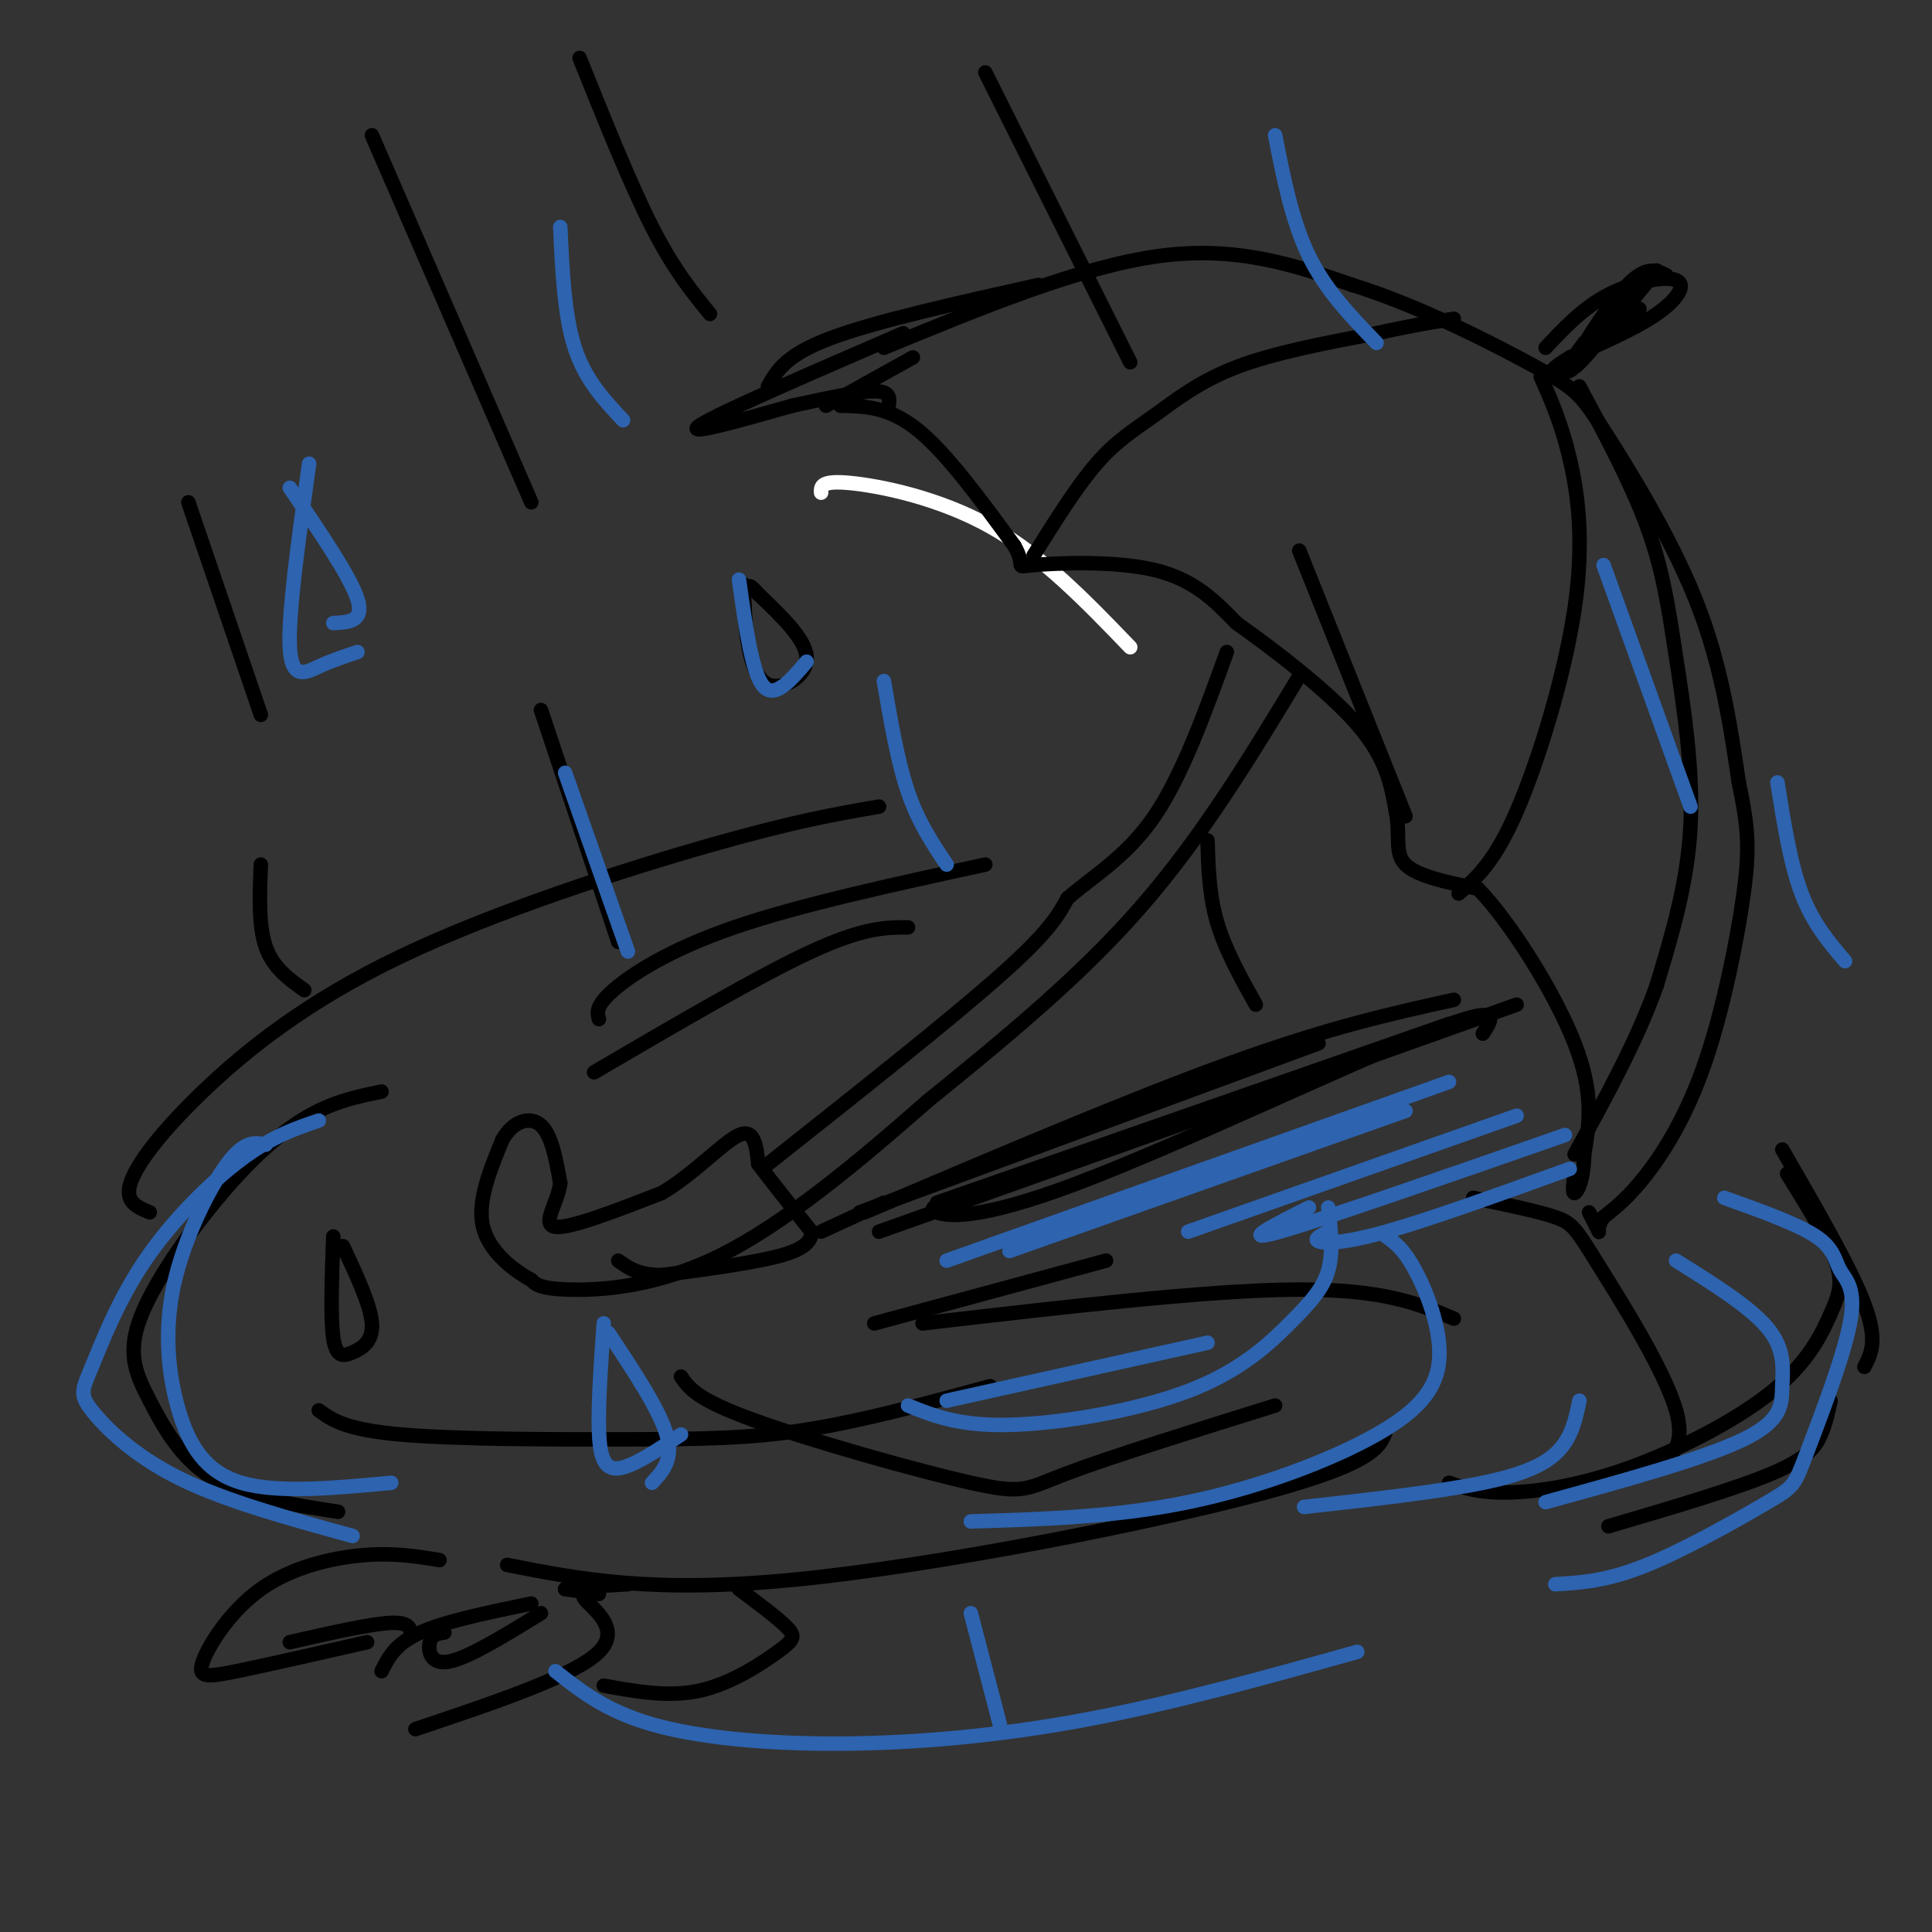 <svg viewBox='0 0 400 400' version='1.1' xmlns='http://www.w3.org/2000/svg' xmlns:xlink='http://www.w3.org/1999/xlink'><rect x="0" y="0" width="400" height="400" fill="#333333" stroke="none"/><g fill='none' stroke='#ffffff' stroke-width='3' stroke-linecap='round' stroke-linejoin='round'><path d='M170,102c-0.044,-1.289 -0.089,-2.578 6,-2c6.089,0.578 18.311,3.022 29,9c10.689,5.978 19.844,15.489 29,25'/></g>
<g fill='none' stroke='#000000' stroke-width='3' stroke-linecap='round' stroke-linejoin='round'><path d='M174,84c5.000,0.083 10.000,0.167 16,5c6.000,4.833 13.000,14.417 20,24'/><path d='M210,113c2.714,4.690 -0.500,4.417 4,4c4.500,-0.417 16.714,-0.976 25,1c8.286,1.976 12.643,6.488 17,11'/><path d='M256,129c7.844,5.578 18.956,14.022 25,21c6.044,6.978 7.022,12.489 8,18'/><path d='M289,168c1.022,5.022 -0.422,8.578 2,11c2.422,2.422 8.711,3.711 15,5'/><path d='M306,184c6.689,6.867 15.911,21.533 20,32c4.089,10.467 3.044,16.733 2,23'/><path d='M328,239c-0.133,5.533 -1.467,7.867 -2,8c-0.533,0.133 -0.267,-1.933 0,-4'/><path d='M183,72c20.417,-8.417 40.833,-16.833 57,-19c16.167,-2.167 28.083,1.917 40,6'/><path d='M280,59c14.220,4.427 29.770,12.496 38,17c8.230,4.504 9.139,5.443 14,13c4.861,7.557 13.675,21.730 19,35c5.325,13.270 7.163,25.635 9,38'/><path d='M360,162c1.941,9.305 2.293,13.566 1,23c-1.293,9.434 -4.233,24.040 -8,35c-3.767,10.960 -8.362,18.274 -12,23c-3.638,4.726 -6.319,6.863 -9,9'/><path d='M332,252c-1.533,2.244 -0.867,3.356 -1,3c-0.133,-0.356 -1.067,-2.178 -2,-4'/><path d='M189,74c0.000,0.000 -18.000,10.000 -18,10'/><path d='M214,115c4.470,-7.155 8.940,-14.310 13,-19c4.060,-4.690 7.708,-6.917 12,-10c4.292,-3.083 9.226,-7.024 17,-10c7.774,-2.976 18.387,-4.988 29,-7'/><path d='M285,69c7.500,-1.667 11.750,-2.333 16,-3'/><path d='M319,78c2.137,4.827 4.274,9.655 6,17c1.726,7.345 3.042,17.208 1,31c-2.042,13.792 -7.440,31.512 -12,42c-4.560,10.488 -8.280,13.744 -12,17'/><path d='M327,80c5.369,10.048 10.738,20.095 14,29c3.262,8.905 4.417,16.667 6,27c1.583,10.333 3.595,23.238 3,35c-0.595,11.762 -3.798,22.381 -7,33'/><path d='M343,204c-4.000,11.333 -10.500,23.167 -17,35'/><path d='M320,72c3.899,-4.155 7.798,-8.310 13,-11c5.202,-2.690 11.708,-3.917 14,-3c2.292,0.917 0.369,3.976 -4,7c-4.369,3.024 -11.185,6.012 -18,9'/><path d='M325,74c-3.911,2.333 -4.689,3.667 -2,2c2.689,-1.667 8.844,-6.333 15,-11'/><path d='M338,65c2.500,-1.833 1.250,-0.917 0,0'/><path d='M345,57c-2.185,-1.119 -4.369,-2.238 -9,3c-4.631,5.238 -11.708,16.833 -10,16c1.708,-0.833 12.202,-14.095 14,-17c1.798,-2.905 -5.101,4.548 -12,12'/><path d='M328,71c-3.067,3.867 -4.733,7.533 -2,5c2.733,-2.533 9.867,-11.267 17,-20'/><path d='M269,140c-10.083,16.667 -20.167,33.333 -33,48c-12.833,14.667 -28.417,27.333 -44,40'/><path d='M192,228c-14.786,12.988 -29.750,25.458 -43,32c-13.250,6.542 -24.786,7.155 -31,7c-6.214,-0.155 -7.107,-1.077 -8,-2'/><path d='M110,265c-3.644,-1.956 -8.756,-5.844 -10,-11c-1.244,-5.156 1.378,-11.578 4,-18'/><path d='M104,236c2.222,-4.000 5.778,-5.000 8,-3c2.222,2.000 3.111,7.000 4,12'/><path d='M116,245c-0.578,4.178 -4.022,8.622 -1,9c3.022,0.378 12.511,-3.311 22,-7'/><path d='M137,247c6.800,-4.022 12.800,-10.578 16,-12c3.200,-1.422 3.600,2.289 4,6'/><path d='M157,241c2.500,3.333 6.750,8.667 11,14'/><path d='M168,255c0.156,3.378 -4.956,4.822 -11,6c-6.044,1.178 -13.022,2.089 -20,3'/><path d='M137,264c-4.833,0.000 -6.917,-1.500 -9,-3'/><path d='M159,241c18.833,-14.917 37.667,-29.833 48,-39c10.333,-9.167 12.167,-12.583 14,-16'/><path d='M221,186c5.511,-4.756 12.289,-8.644 18,-17c5.711,-8.356 10.356,-21.178 15,-34'/><path d='M179,251c27.833,-11.833 55.667,-23.667 76,-31c20.333,-7.333 33.167,-10.167 46,-13'/><path d='M182,255c0.000,0.000 132.000,-47.000 132,-47'/><path d='M307,214c2.196,-3.315 4.393,-6.631 -12,0c-16.393,6.631 -51.375,23.208 -72,31c-20.625,7.792 -26.893,6.798 -29,6c-2.107,-0.798 -0.054,-1.399 2,-2'/><path d='M300,212c0.000,0.000 -106.000,37.000 -106,37'/><path d='M273,216c0.000,0.000 -95.000,35.000 -95,35'/><path d='M170,255c0.000,0.000 13.000,-6.000 13,-6'/><path d='M215,59c-16.833,3.750 -33.667,7.500 -43,11c-9.333,3.500 -11.167,6.750 -13,10'/><path d='M187,69c-19.083,8.250 -38.167,16.500 -42,19c-3.833,2.500 7.583,-0.750 19,-4'/><path d='M164,84c6.600,-1.422 13.600,-2.978 17,-3c3.400,-0.022 3.200,1.489 3,3'/><path d='M204,179c-19.244,4.178 -38.489,8.356 -52,13c-13.511,4.644 -21.289,9.756 -25,13c-3.711,3.244 -3.356,4.622 -3,6'/><path d='M188,192c-4.583,0.000 -9.167,0.000 -20,5c-10.833,5.000 -27.917,15.000 -45,25'/><path d='M182,167c-8.662,1.483 -17.324,2.967 -35,8c-17.676,5.033 -44.367,13.617 -64,23c-19.633,9.383 -32.209,19.565 -41,28c-8.791,8.435 -13.797,15.124 -15,19c-1.203,3.876 1.399,4.938 4,6'/><path d='M79,226c-4.817,0.983 -9.633,1.967 -15,5c-5.367,3.033 -11.283,8.117 -18,16c-6.717,7.883 -14.233,18.567 -17,26c-2.767,7.433 -0.783,11.617 2,17c2.783,5.383 6.367,11.967 13,16c6.633,4.033 16.317,5.517 26,7'/><path d='M105,324c15.111,2.978 30.222,5.956 60,3c29.778,-2.956 74.222,-11.844 97,-18c22.778,-6.156 23.889,-9.578 25,-13'/><path d='M301,273c-7.333,-3.083 -14.667,-6.167 -33,-6c-18.333,0.167 -47.667,3.583 -77,7'/><path d='M181,274c0.000,0.000 48.000,-13.000 48,-13'/><path d='M305,248c6.679,1.375 13.357,2.750 17,4c3.643,1.250 4.250,2.375 9,10c4.750,7.625 13.643,21.750 16,30c2.357,8.250 -1.821,10.625 -6,13'/><path d='M370,243c4.171,6.729 8.342,13.458 10,18c1.658,4.542 0.803,6.897 -1,11c-1.803,4.103 -4.556,9.956 -12,16c-7.444,6.044 -19.581,12.281 -30,16c-10.419,3.719 -19.120,4.920 -25,5c-5.880,0.080 -8.940,-0.960 -12,-2'/><path d='M141,285c1.589,2.357 3.179,4.714 15,9c11.821,4.286 33.875,10.500 45,13c11.125,2.500 11.321,1.286 20,-2c8.679,-3.286 25.839,-8.643 43,-14'/><path d='M66,292c2.744,1.994 5.488,3.988 17,5c11.512,1.012 31.792,1.042 47,1c15.208,-0.042 25.345,-0.155 37,-2c11.655,-1.845 24.827,-5.423 38,-9'/><path d='M77,28c0.000,0.000 33.000,76.000 33,76'/><path d='M39,104c0.000,0.000 15.000,44.000 15,44'/><path d='M120,12c5.250,13.083 10.500,26.167 15,35c4.500,8.833 8.250,13.417 12,18'/><path d='M204,15c0.000,0.000 30.000,60.000 30,60'/><path d='M269,114c0.000,0.000 22.000,55.000 22,55'/><path d='M112,147c0.000,0.000 16.000,48.000 16,48'/><path d='M154,121c0.125,4.488 0.250,8.976 1,13c0.750,4.024 2.125,7.583 5,8c2.875,0.417 7.250,-2.310 7,-6c-0.250,-3.690 -5.125,-8.345 -10,-13'/><path d='M157,123c-2.000,-2.333 -2.000,-1.667 -2,-1'/><path d='M54,179c-0.250,6.333 -0.500,12.667 1,17c1.500,4.333 4.750,6.667 8,9'/><path d='M250,174c0.167,5.667 0.333,11.333 2,17c1.667,5.667 4.833,11.333 8,17'/><path d='M69,256c-0.298,8.452 -0.595,16.905 0,21c0.595,4.095 2.083,3.833 4,3c1.917,-0.833 4.262,-2.238 4,-6c-0.262,-3.762 -3.131,-9.881 -6,-16'/><path d='M91,323c-4.761,-0.786 -9.522,-1.573 -16,-1c-6.478,0.573 -14.675,2.504 -21,7c-6.325,4.496 -10.780,11.557 -12,15c-1.220,3.443 0.794,3.270 7,2c6.206,-1.270 16.603,-3.635 27,-6'/><path d='M85,339c0.083,-1.583 0.167,-3.167 -4,-3c-4.167,0.167 -12.583,2.083 -21,4'/><path d='M92,338c-1.289,0.178 -2.578,0.356 -3,2c-0.422,1.644 0.022,4.756 4,4c3.978,-0.756 11.489,-5.378 19,-10'/><path d='M110,332c-8.917,1.833 -17.833,3.667 -23,6c-5.167,2.333 -6.583,5.167 -8,8'/><path d='M86,358c16.530,-5.542 33.060,-11.083 38,-16c4.940,-4.917 -1.708,-9.208 -3,-11c-1.292,-1.792 2.774,-1.083 3,-1c0.226,0.083 -3.387,-0.458 -7,-1'/><path d='M117,329c1.000,-0.333 7.000,-0.667 13,-1'/><path d='M153,329c4.095,3.060 8.190,6.119 10,8c1.810,1.881 1.333,2.583 -2,5c-3.333,2.417 -9.524,6.548 -16,8c-6.476,1.452 -13.238,0.226 -20,-1'/><path d='M369,238c7.083,12.250 14.167,24.500 17,32c2.833,7.500 1.417,10.250 0,13'/><path d='M379,290c-0.489,2.311 -0.978,4.622 -2,7c-1.022,2.378 -2.578,4.822 -10,8c-7.422,3.178 -20.711,7.089 -34,11'/></g>
<g fill='none' stroke='#2d63af' stroke-width='3' stroke-linecap='round' stroke-linejoin='round'><path d='M55,237c-2.159,-0.472 -4.319,-0.944 -8,4c-3.681,4.944 -8.884,15.305 -11,25c-2.116,9.695 -1.147,18.726 1,26c2.147,7.274 5.470,12.793 13,15c7.530,2.207 19.265,1.104 31,0'/><path d='M66,232c-4.808,1.622 -9.616,3.244 -16,8c-6.384,4.756 -14.343,12.644 -20,21c-5.657,8.356 -9.011,17.178 -11,22c-1.989,4.822 -2.612,5.644 0,9c2.612,3.356 8.461,9.244 18,14c9.539,4.756 22.770,8.378 36,12'/><path d='M287,256c1.815,1.300 3.630,2.600 6,7c2.370,4.400 5.295,11.901 5,18c-0.295,6.099 -3.810,10.796 -13,16c-9.190,5.204 -24.054,10.915 -39,14c-14.946,3.085 -29.973,3.542 -45,4'/><path d='M275,250c0.531,4.611 1.062,9.222 0,13c-1.062,3.778 -3.718,6.724 -8,11c-4.282,4.276 -10.191,9.882 -21,14c-10.809,4.118 -26.517,6.748 -37,7c-10.483,0.252 -15.742,-1.874 -21,-4'/><path d='M196,290c0.000,0.000 54.000,-12.000 54,-12'/><path d='M325,242c-14.444,5.222 -28.889,10.444 -38,13c-9.111,2.556 -12.889,2.444 -14,2c-1.111,-0.444 0.444,-1.222 2,-2'/><path d='M324,235c-25.083,8.750 -50.167,17.500 -59,20c-8.833,2.500 -1.417,-1.250 6,-5'/><path d='M314,231c0.000,0.000 -68.000,24.000 -68,24'/><path d='M291,230c0.000,0.000 -82.000,29.000 -82,29'/><path d='M300,224c0.000,0.000 -104.000,37.000 -104,37'/><path d='M347,261c7.696,4.810 15.393,9.619 19,14c3.607,4.381 3.125,8.333 3,12c-0.125,3.667 0.107,7.048 -8,11c-8.107,3.952 -24.554,8.476 -41,13'/><path d='M357,248c7.593,2.718 15.185,5.435 19,8c3.815,2.565 3.851,4.977 5,7c1.149,2.023 3.410,3.655 2,11c-1.410,7.345 -6.491,20.402 -9,27c-2.509,6.598 -2.445,6.738 -8,10c-5.555,3.262 -16.730,9.646 -25,13c-8.270,3.354 -13.635,3.677 -19,4'/><path d='M327,290c-0.733,3.556 -1.467,7.111 -4,10c-2.533,2.889 -6.867,5.111 -16,7c-9.133,1.889 -23.067,3.444 -37,5'/><path d='M264,28c1.750,8.917 3.500,17.833 7,25c3.500,7.167 8.750,12.583 14,18'/><path d='M332,117c0.000,0.000 18.000,50.000 18,50'/><path d='M116,47c0.417,9.167 0.833,18.333 3,25c2.167,6.667 6.083,10.833 10,15'/><path d='M64,96c-2.178,15.533 -4.356,31.067 -4,38c0.356,6.933 3.244,5.267 6,4c2.756,-1.267 5.378,-2.133 8,-3'/><path d='M60,101c6.250,9.167 12.500,18.333 14,23c1.500,4.667 -1.750,4.833 -5,5'/><path d='M153,120c1.333,9.583 2.667,19.167 5,22c2.333,2.833 5.667,-1.083 9,-5'/><path d='M117,160c0.000,0.000 13.000,37.000 13,37'/><path d='M183,141c1.417,8.333 2.833,16.667 5,23c2.167,6.333 5.083,10.667 8,15'/><path d='M368,162c1.333,8.417 2.667,16.833 5,23c2.333,6.167 5.667,10.083 9,14'/><path d='M125,274c-0.578,8.244 -1.156,16.489 -1,22c0.156,5.511 1.044,8.289 4,8c2.956,-0.289 7.978,-3.644 13,-7'/><path d='M126,276c5.250,7.917 10.500,15.833 12,21c1.500,5.167 -0.750,7.583 -3,10'/><path d='M201,334c0.000,0.000 6.000,23.000 6,23'/><path d='M115,346c5.226,4.131 10.452,8.262 20,11c9.548,2.738 23.417,4.083 39,4c15.583,-0.083 32.881,-1.595 51,-5c18.119,-3.405 37.060,-8.702 56,-14'/></g>
</svg>